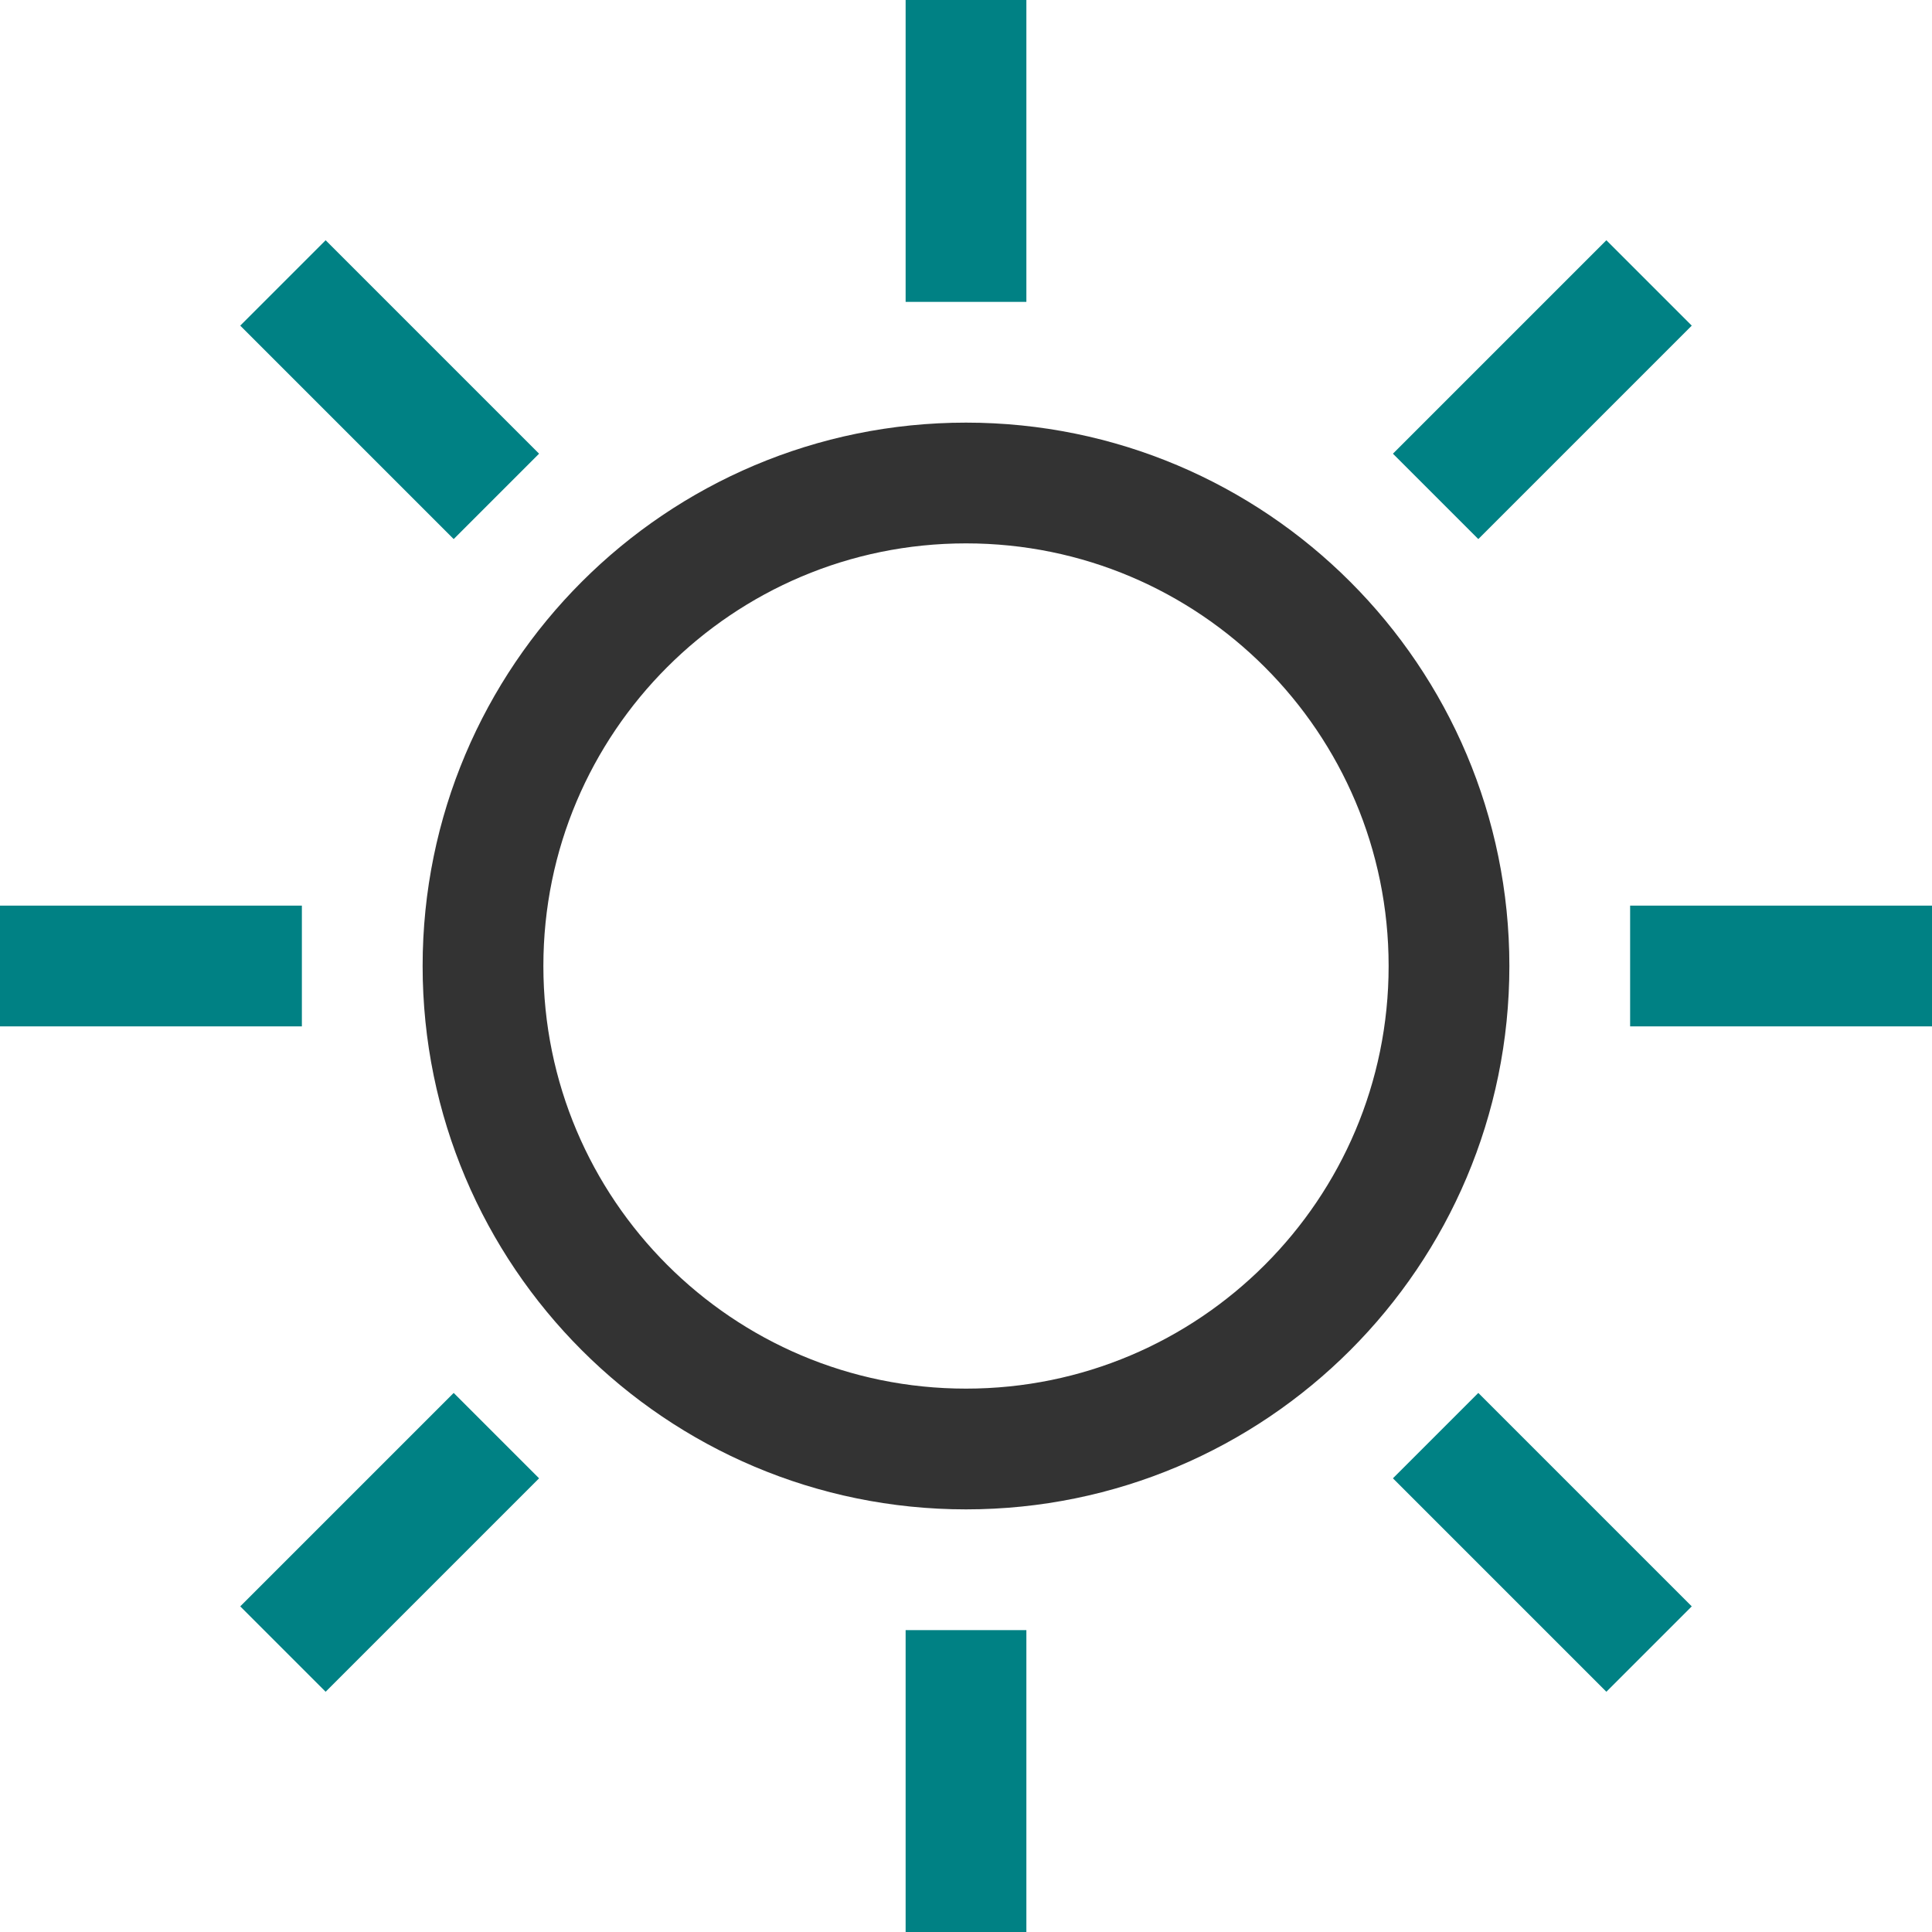 <svg width="64" height="64" viewBox="0 0 64 64" fill="none" xmlns="http://www.w3.org/2000/svg">
<path d="M2 32H8" stroke="#008184" stroke-width="4" stroke-miterlimit="10" stroke-linecap="square"/>
<path d="M10.787 10.787L15.029 15.029" stroke="#008184" stroke-width="4" stroke-miterlimit="10" stroke-linecap="square"/>
<path d="M32 2V8" stroke="#008184" stroke-width="4" stroke-miterlimit="10" stroke-linecap="square"/>
<path d="M53.213 10.787L48.971 15.029" stroke="#008184" stroke-width="4" stroke-miterlimit="10" stroke-linecap="square"/>
<path d="M62 32H56" stroke="#008184" stroke-width="4" stroke-miterlimit="10" stroke-linecap="square"/>
<path d="M53.213 53.213L48.971 48.971" stroke="#008184" stroke-width="4" stroke-miterlimit="10" stroke-linecap="square"/>
<path d="M32 62V56" stroke="#008184" stroke-width="4" stroke-miterlimit="10" stroke-linecap="square"/>
<path d="M10.787 53.213L15.029 48.971" stroke="#008184" stroke-width="4" stroke-miterlimit="10" stroke-linecap="square"/>
<path d="M32 48C40.837 48 48 40.837 48 32C48 23.163 40.837 16 32 16C23.163 16 16 23.163 16 32C16 40.837 23.163 48 32 48Z" stroke="#333333" stroke-width="4" stroke-miterlimit="10" stroke-linecap="square"/>
</svg>
